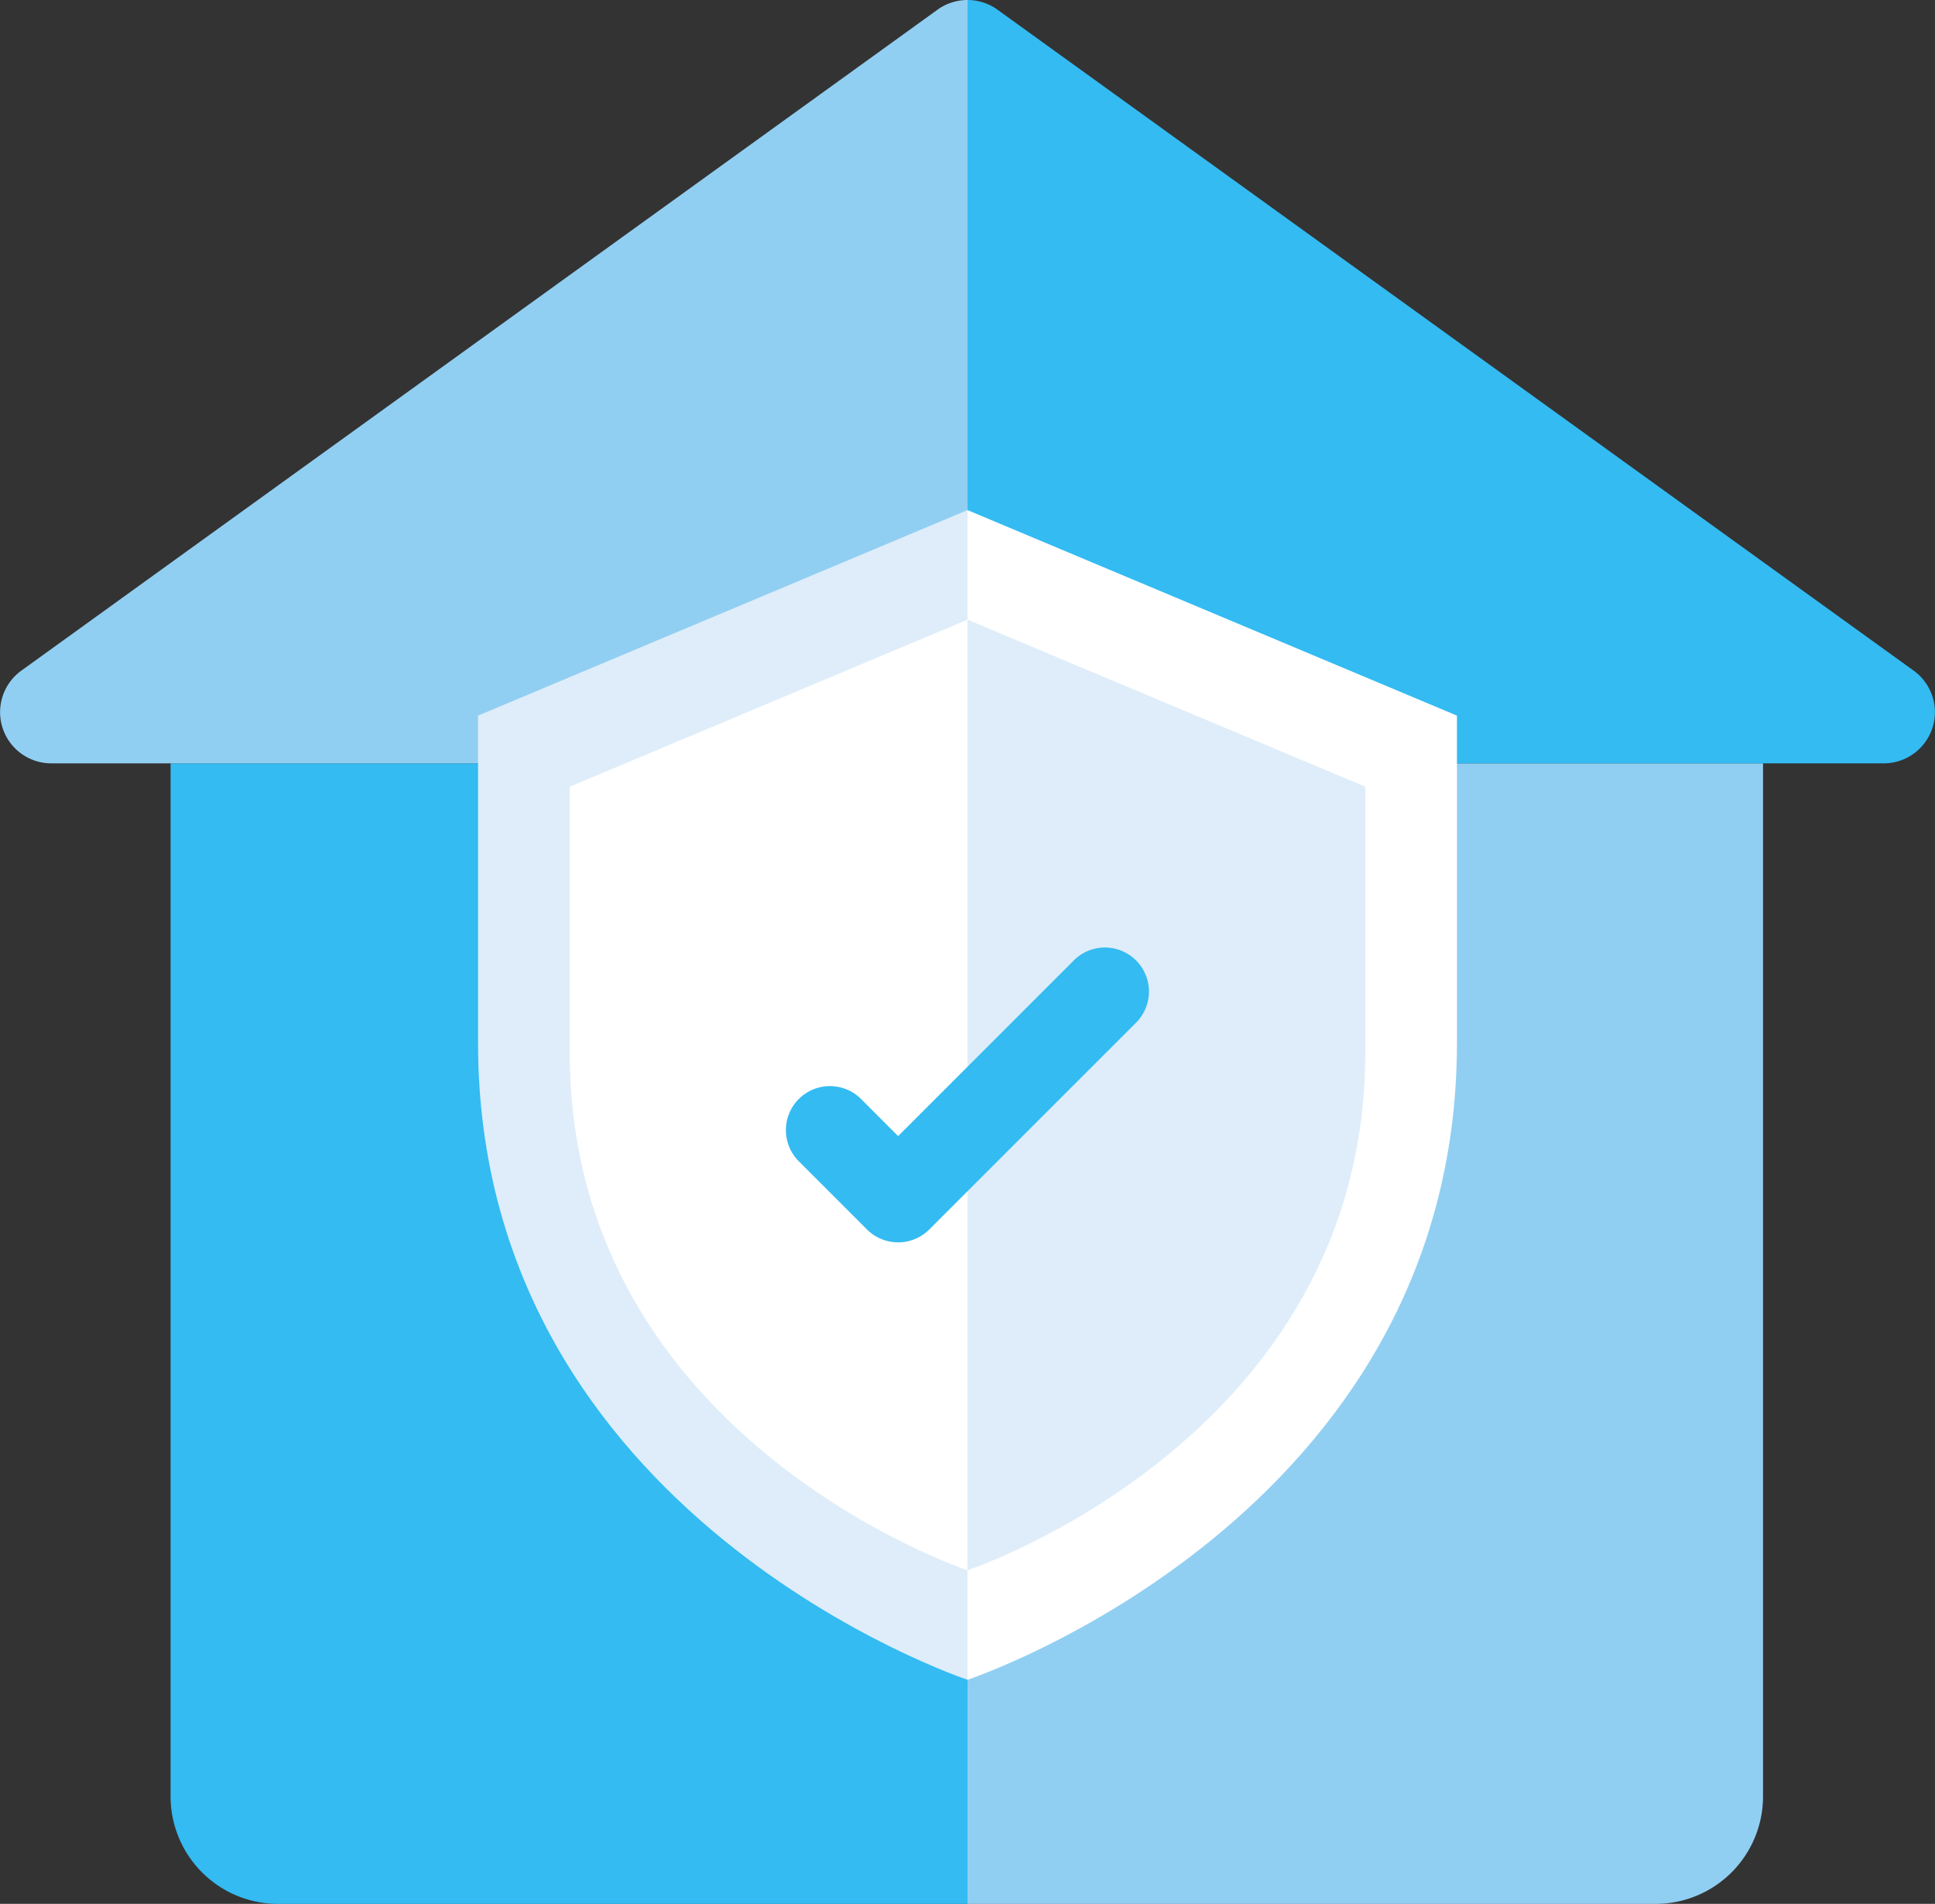 <svg xmlns="http://www.w3.org/2000/svg" width="111.608" height="109.813" viewBox="0 0 111.608 109.813">
  <rect x="0" y="0" width="111.608" height="109.813" fill="#333333" stroke="none"/>
  <g id="Group_732" data-name="Group 732" transform="translate(-489.696 -2656.571)">
    <g id="Group_722" data-name="Group 722" transform="translate(489.696 2656.571)">
      <path id="Path_51" data-name="Path 51" d="M220.735,119.444H174.771V179.03a6.2,6.2,0,0,0,6.208,6.2h39.757Z" transform="translate(-164.932 -75.414)" fill="#33bbf2"/>
      <path id="Path_52" data-name="Path 52" d="M295.356,119.444h45.885V179.03a6.2,6.2,0,0,1-6.2,6.2H295.356Z" transform="translate(-239.552 -75.414)" fill="#91cff2"/>
      <path id="Path_53" data-name="Path 53" d="M341.241,47.963h6.96a2.953,2.953,0,0,0,1.728-5.348L297.084,4.491a2.951,2.951,0,0,0-1.728-.558v44.03" transform="translate(-239.552 -3.933)" fill="#33bbf2"/>
      <path id="Path_54" data-name="Path 54" d="M158.877,47.963h-6.96a2.953,2.953,0,0,1-1.728-5.348L203.034,4.491a2.951,2.951,0,0,1,1.728-.558v44.03" transform="translate(-148.958 -3.933)" fill="#91cff2"/>
      <path id="Path_55" data-name="Path 55" d="M295.356,81.119v67.467s28.231-9.354,28.231-36.735V92.974Z" transform="translate(-239.552 -51.697)" fill="#fff"/>
      <path id="Path_56" data-name="Path 56" d="M249.524,81.119v67.467s-28.231-9.354-28.231-36.735V92.974Z" transform="translate(-193.72 -51.697)" fill="#deedf9"/>
      <path id="Path_57" data-name="Path 57" d="M258.11,97.7v54.828s-22.942-7.6-22.942-29.853V107.333Z" transform="translate(-202.307 -61.957)" fill="#fff"/>
      <path id="Path_58" data-name="Path 58" d="M295.356,97.7v54.828s22.942-7.6,22.942-29.853V107.333Z" transform="translate(-239.552 -61.957)" fill="#deedf9"/>
      <path id="Path_60" data-name="Path 60" d="M274.362,164.317a2.531,2.531,0,0,1-1.8-.743l-3.933-3.933a2.539,2.539,0,0,1,3.591-3.591l2.138,2.139,10.132-10.133a2.539,2.539,0,1,1,3.591,3.591l-11.928,11.928a2.531,2.531,0,0,1-1.8.743" transform="translate(-222.555 -92.659)" fill="#33bbf2"/>
    </g>
  </g>
</svg>
